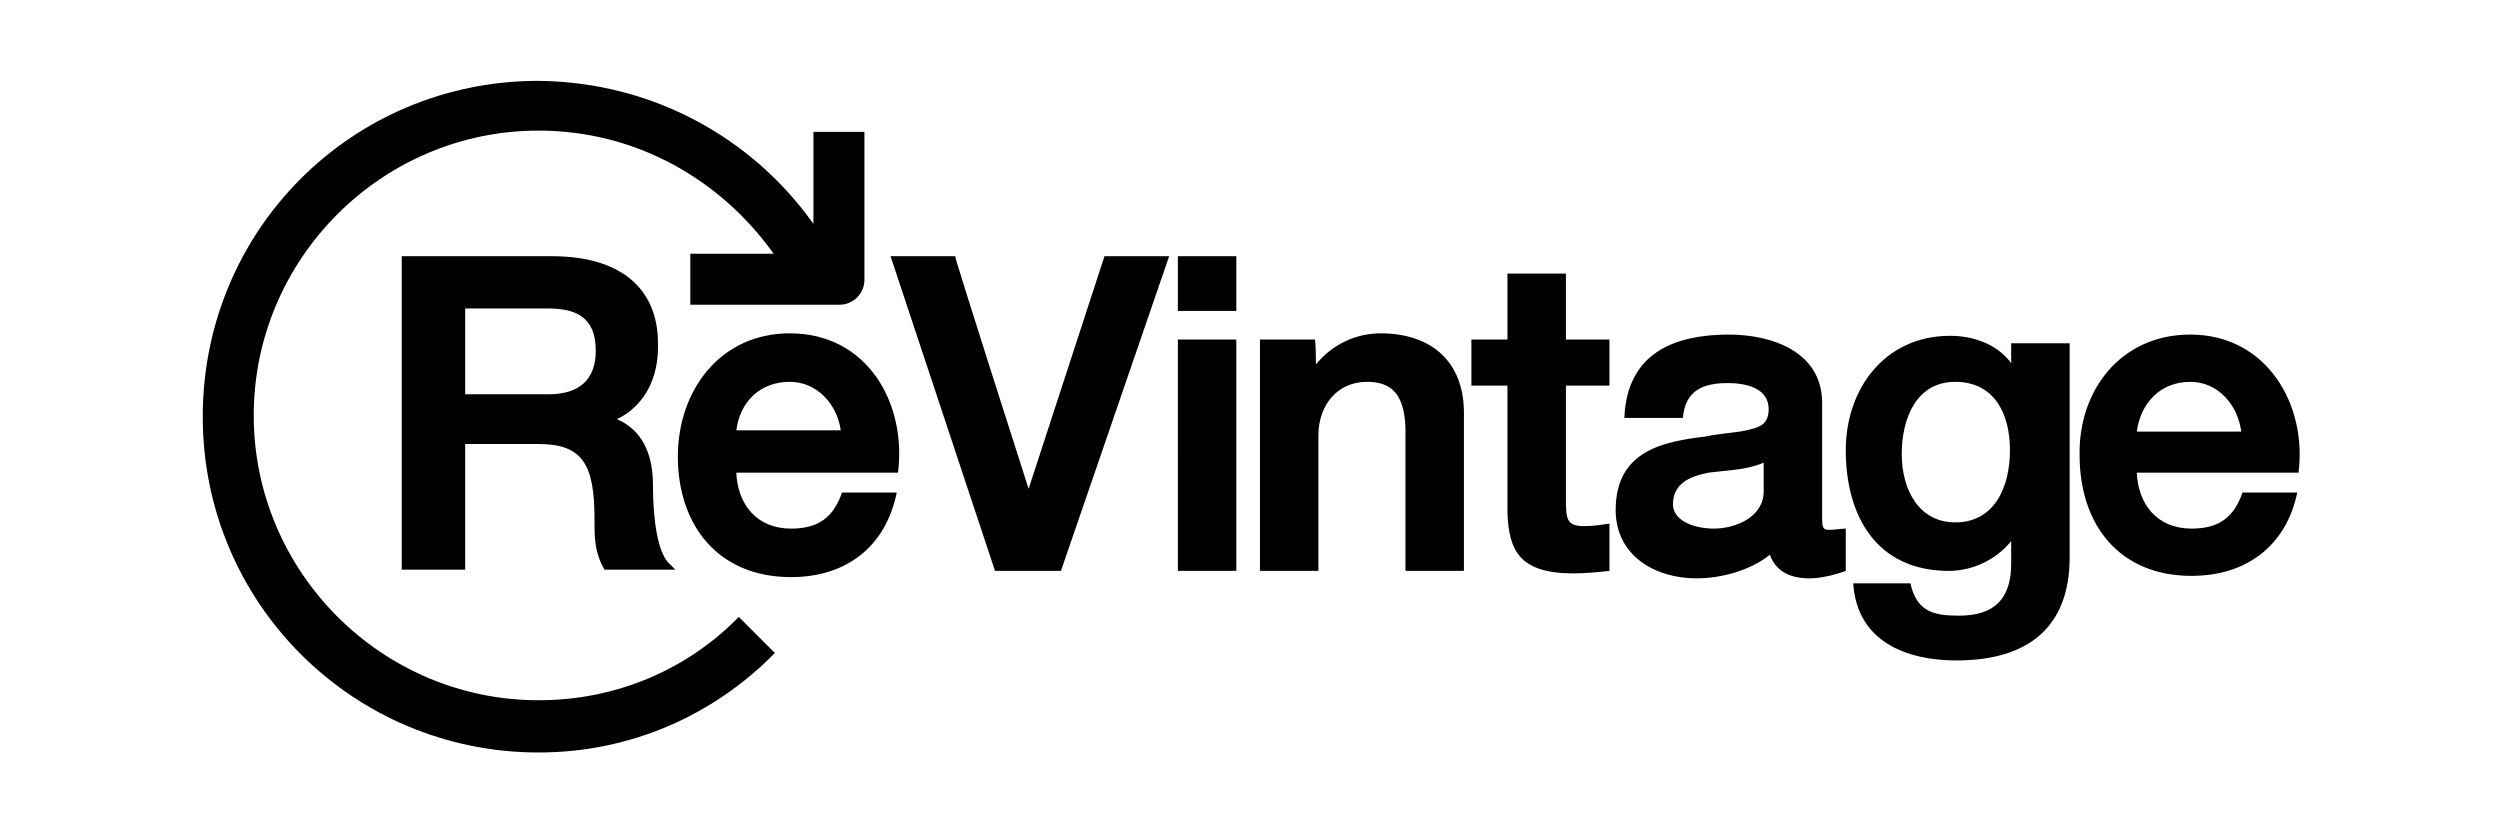 <?xml version="1.0" encoding="utf-8"?>
<!-- Generator: Adobe Illustrator 18.0.0, SVG Export Plug-In . SVG Version: 6.00 Build 0)  -->
<!DOCTYPE svg PUBLIC "-//W3C//DTD SVG 1.1//EN" "http://www.w3.org/Graphics/SVG/1.1/DTD/svg11.dtd">
<svg version="1.1" id="Capa_1" xmlns="http://www.w3.org/2000/svg" xmlns:xlink="http://www.w3.org/1999/xlink" x="0px" y="0px"
	 viewBox="11 59 201 67" enable-background="new 11 59 201 67" xml:space="preserve">
<path d="M-278.6,121.2c1.4,0.6,2.9,2,2.9,5.3c0,2.9,0.4,5.3,1.2,6.2l0.6,0.6h-5.6c-0.8-1.4-0.8-2.5-0.8-4c0-4.4-0.9-6.1-4.5-6.1
	h-5.9v10.1h-5.1V108h12c5.5,0,8.5,2.6,8.5,7C-275.2,118.8-277.2,120.4-278.6,121.2z M-284.1,112.3h-6.6v6.8h6.6
	c2.5,0,3.8-1.2,3.8-3.5C-280.2,112.9-281.9,112.3-284.1,112.3z M-264.7,118.2c-2.4,0-4,1.6-4.3,3.9h8.3
	C-261,119.9-262.5,118.2-264.7,118.2z M-264.7,114.3c6.3,0,9.3,5.6,8.7,11.1h-13c0.1,2.5,1.6,4.5,4.3,4.5c2.2,0,3.4-0.9,4.1-2.9h4.4
	c-0.9,4.3-4.1,6.8-8.5,6.8c-5.8,0-9.1-4.1-9.1-9.7C-273.7,118.9-270.3,114.3-264.7,114.3z M-227.1,133.3h-4.6v-18.5h4.6V133.3z
	 M-227.1,112.5h-4.6v-4.4h4.6V112.5z M-134.8,129.8c1.7,0,4-0.9,4-3v-2.3c-1.4,0.6-2.9,0.6-4.3,0.8c-1.6,0.3-2.9,0.9-2.9,2.6
	C-138,129.5-135.9,129.8-134.8,129.8z M-133.6,114.3c3.5,0,7.5,1.4,7.5,5.5v9.1c0,0.9,0.1,0.9,0.6,0.9c0.4,0,0.9-0.1,1.4-0.1v3.4
	c-0.8,0.3-2,0.6-2.9,0.6c-1.5,0-2.7-0.5-3.2-1.9c-1.6,1.3-4,1.9-5.9,1.9c-3.3,0-6.4-1.8-6.4-5.6c0-4.8,3.8-5.5,7.1-5.9
	c1.4-0.3,2.7-0.3,3.6-0.6c0.9-0.2,1.4-0.6,1.4-1.6c0-1.6-1.6-2-3.3-2c-2.1,0-3.4,0.6-3.6,2.8h-4.6
	C-141.8,115.8-138,114.3-133.6,114.3z M-156.2,117c1-1.5,2.9-2.7,4.8-2.7c0.6,0,1.2,0.1,1.9,0.1v4.6c-0.6-0.1-1.4-0.2-2.1-0.2
	c-2.4,0-4.4,1.9-4.4,5.7v8.8h-4.6v-18.5h4.4L-156.2,117L-156.2,117z M-170.9,118.2c-2.4,0-4,1.6-4.3,3.9h8.3
	C-167.1,119.9-168.6,118.2-170.9,118.2z M-170.9,114.3c6.3,0,9.3,5.6,8.7,11.1h-13c0.1,2.5,1.6,4.5,4.3,4.5c2.2,0,3.4-0.9,4.1-2.9
	h4.4c-0.9,4.3-4.1,6.8-8.5,6.8c-5.8,0-9.1-4.1-9.1-9.7C-179.8,118.9-176.4,114.3-170.9,114.3L-170.9,114.3z M-143.8,114.8v18.5h-4.6
	v-18.5C-148.4,114.8-143.8,114.8-143.8,114.8z M-144.7,113.1h-3.7l3.6-5.6h5.8L-144.7,113.1L-144.7,113.1z M-188.5,118.4h-2.9v-3.6
	h2.9v-5.3h4.6v5.3h3.5v3.6h-3.5v9.1c0,1.6,0.1,2.1,1.5,2.1c0.7,0,1.3-0.1,2-0.2v3.8c-1,0.1-1.9,0.2-2.9,0.2c-4.3,0-5.2-1.8-5.3-4.9
	L-188.5,118.4L-188.5,118.4z M-196.9,131.5c-1.1,1.4-3,2.2-4.7,2.2c-4.8,0-7-2.5-7-7.3v-11.5h4.6V126c0,2.9,1.1,3.8,3,3.8
	c3,0,4-1.9,4-4.4v-10.6h4.6v18.5h-4.6C-196.9,133.3-196.9,131.5-196.9,131.5z M-217.8,133.7c-4.5,0-8.1-1.9-8.2-6.9h4.6
	c0.2,2.3,1.5,3.1,3.6,3.1c1.2,0,3.6-0.2,3.6-1.9c-0.1-1.5-2.3-1.9-3.4-2.1c-0.6-0.1-1.4-0.3-2.1-0.4c-2.9-0.6-6-1.7-6-5.6
	c0-4.3,4.6-5.4,7.8-5.4c4.1,0,7.3,1.7,7.8,6.2h-4.8c-0.4-1.9-1.5-2.4-3.3-2.4c-0.9,0-2.9,0.2-2.9,1.4c0,0.7,0.5,1.1,1.6,1.6
	c1.1,0.4,2.5,0.6,3.9,0.9c2.8,0.6,6,1.7,6,5.6C-209.4,132.1-214.1,133.7-217.8,133.7L-217.8,133.7z M-242.4,112.3h-6.6v6h6.6
	c1.9,0,3.2-1.1,3.2-3C-239.1,113.1-240.1,112.3-242.4,112.3z M-241.8,122.2h-7.1v6.8h7.1c2.4,0,3.7-1.3,3.7-3.5
	C-238,123.4-239.4,122.2-241.8,122.2z M-237,119.7c2.6,0.9,4,3.3,4,6.4c0,4.1-2.9,7.2-9.4,7.2H-254V108h12.3c4.5,0,7.6,2.1,7.6,6.4
	C-234.1,116.8-235.2,118.5-237,119.7z M-262.9,105.5v-7.3h4.1V110c0,1.1-0.9,2-2,2h-11.9V108h6.7c-4.1-5.9-11-9.8-18.7-9.8
	c-12.5,0-22.7,10.2-22.7,22.7s10.2,22.7,22.7,22.7c6.3,0,11.9-2.5,16-6.6l2.9,2.9c-4.8,4.8-11.5,7.8-18.9,7.8
	c-14.8,0.1-26.7-11.8-26.7-26.6s12-26.8,26.7-26.8C-275.7,94.2-267.7,98.7-262.9,105.5z"/>
<path d="M60.6,92.7c1.4,0.6,2.9,2,2.9,5.3c0,2.9,0.4,5.3,1.2,6.2l0.6,0.6h-5.7c-0.8-1.4-0.8-2.5-0.8-4c0-4.4-0.9-6.1-4.5-6.1h-5.9
	v10.1h-5.1V79.6h12.1c5.5,0,8.5,2.6,8.5,7C64,90.4,61.9,92.1,60.6,92.7z M55,83.8h-6.6v6.9h6.7c2.5,0,3.8-1.2,3.8-3.5
	C58.9,84.4,57.2,83.8,55,83.8z M74.5,89.7c-2.4,0-4,1.6-4.3,3.9h8.4C78.3,91.5,76.7,89.7,74.5,89.7z M74.5,85.8
	c6.3,0,9.4,5.7,8.7,11.2h-13c0.1,2.5,1.6,4.5,4.4,4.5c2.2,0,3.4-0.9,4.1-2.9h4.4c-0.9,4.4-4.1,6.8-8.5,6.8c-5.8,0-9.1-4.1-9.1-9.7
	C65.5,90.4,68.9,85.8,74.5,85.8z M110.4,104.9h-4.7V86.3h4.7V104.9z M110.4,84h-4.7v-4.4h4.7V84z M93.7,98.3l6.1-18.7h5.2l-8.7,25.3
	h-5.3l-8.4-25.3h5.2C87.7,79.6,93.7,98.3,93.7,98.3z M187.1,89.7c-2.4,0-4,1.7-4.3,4h8.4C190.9,91.5,189.3,89.7,187.1,89.7z
	 M187.1,85.9c6.2,0,9.4,5.7,8.7,11.1h-13c0.1,2.5,1.6,4.5,4.4,4.5c2.2,0,3.4-0.9,4.1-2.9h4.4c-0.9,4.3-4.1,6.7-8.5,6.7
	c-5.8,0-9-4.1-9-9.7C178.1,90.4,181.5,85.9,187.1,85.9L187.1,85.9z M163.9,95.5c0,2.9,1.4,5.5,4.3,5.5c3.2,0,4.4-2.9,4.4-5.8
	c0-3-1.3-5.5-4.4-5.5S163.9,92.6,163.9,95.5z M172.7,102.5c-1.2,1.5-3.1,2.4-5,2.4c-5.9,0-8.3-4.5-8.3-9.7c0-4.9,3.1-9.2,8.4-9.2
	c1.9,0,3.8,0.7,4.9,2.2v-1.6h4.7v17.2c0,5.6-3.3,8.3-9.1,8.3c-4,0-8-1.5-8.3-6.2h4.6c0.5,2.3,1.9,2.6,3.9,2.6c2.9,0,4.2-1.4,4.2-4.2
	L172.7,102.5L172.7,102.5z M148.8,101.5c1.7,0,4-0.9,4-3v-2.3c-1.4,0.6-2.9,0.6-4.4,0.8c-1.6,0.3-2.9,0.9-2.9,2.6
	C145.6,101,147.4,101.5,148.8,101.5z M150,85.9c3.5,0,7.5,1.4,7.5,5.5v9.2c0,0.9,0.1,1,0.6,1c0.4,0,0.9-0.1,1.3-0.1v3.4
	c-0.8,0.3-2,0.6-2.9,0.6c-1.5,0-2.7-0.5-3.2-1.9c-1.6,1.3-4,1.9-5.9,1.9c-3.3,0-6.5-1.8-6.5-5.5c0-4.8,3.9-5.5,7.2-5.9
	c1.4-0.3,2.7-0.3,3.7-0.6c0.9-0.2,1.4-0.6,1.4-1.6c0-1.6-1.6-2.1-3.3-2.1c-2,0-3.4,0.6-3.6,2.8h-4.7C141.8,87.4,145.6,85.9,150,85.9
	L150,85.9z M132.2,90h-2.9v-3.7h2.9V81h4.7v5.3h3.5V90h-3.5v9.2c0,1.6,0.1,2.1,1.5,2.1c0.7,0,1.3-0.1,2-0.2v3.8
	c-0.9,0.1-1.9,0.2-2.9,0.2c-4.3,0-5.2-1.8-5.3-4.9L132.2,90L132.2,90z M116.8,88.3c1.3-1.6,3.2-2.5,5.2-2.5c4,0,6.7,2.2,6.7,6.4
	v12.7h-4.7V93.4c-0.1-2.7-1.1-3.7-3.1-3.7c-2.4,0-3.9,1.9-3.9,4.3v10.9h-4.7V86.3h4.4C116.8,86.3,116.8,88.3,116.8,88.3z M76.4,77
	v-7.4h4.1v11.9c0,1.1-0.9,2-2,2h-12v-4.1h6.7c-4.2-5.9-11-9.9-18.9-9.9c-12.6,0-22.9,10.3-22.9,22.9s10.3,22.9,22.9,22.9
	c6.3,0,12-2.5,16.1-6.7l2.9,2.9c-4.9,5-11.6,8-19,8c-14.9,0-27-12-27-27s12-27,27-27C63.5,65.6,71.5,70.1,76.4,77z"/>
<path d="M-217.8,264.4c3.5,0,7.5,1.4,7.5,5.5v9.2c0,0.9,0.1,0.9,0.6,0.9s0.9-0.1,1.4-0.1v3.4c-0.8,0.3-2,0.6-2.9,0.6
	c-1.5,0-2.7-0.5-3.2-1.9c-1.6,1.3-4,1.9-5.9,1.9c-3.3,0-6.5-1.8-6.5-5.6c0-4.8,3.9-5.5,7.2-5.9c1.4-0.3,2.7-0.3,3.7-0.6
	c0.9-0.2,1.4-0.6,1.4-1.6c0-1.6-1.6-2-3.3-2c-2.1,0-3.4,0.6-3.6,2.8h-4.7C-226,265.9-222.2,264.4-217.8,264.4z M-219,280
	c1.7,0,4-0.9,4-3v-2.3c-1.4,0.6-2.9,0.6-4.4,0.8c-1.6,0.3-2.9,0.9-2.9,2.6C-222.2,279.7-220.2,280-219,280z M-206.5,268.5h-2.9v-3.7
	h2.9v-1.1c0-4.8,2.6-5.7,5.3-5.7c1.1,0,2.1,0.1,3.2,0.4v3.7c-0.9-0.2-1.3-0.3-2.2-0.3s-1.6,0.3-1.6,1.5v1.4h3.4v3.7h-3.3v14.8h-4.7
	L-206.5,268.5L-206.5,268.5z M-172.1,283.9c-4.5,0-8.2-1.9-8.2-7h4.7c0.2,2.3,1.5,3.1,3.7,3.1c1.2,0,3.7-0.2,3.6-1.9
	c-0.1-1.5-2.3-1.9-3.4-2.2c-0.6-0.1-1.4-0.3-2.1-0.4c-2.9-0.6-6-1.7-6-5.7c0-4.3,4.6-5.4,7.8-5.4c4.2,0,7.3,1.7,7.9,6.2h-4.9
	c-0.4-1.9-1.5-2.4-3.3-2.4c-0.9,0-2.9,0.2-2.9,1.4c0,0.7,0.5,1.1,1.6,1.6c1.1,0.4,2.5,0.6,3.9,0.9c2.8,0.6,6,1.7,6,5.6
	C-163.8,282.3-168.5,283.9-172.1,283.9L-172.1,283.9z M-238.9,269.7h11.3v13.7h-3.5l-0.6-2.5c-2.2,2.3-4.3,3.1-7.2,3.1
	c-7.6,0-12.1-6.1-12.1-13.3s4.5-13.3,12.1-13.3c5.8,0,10.3,3.1,11,9.2h-4.9c-0.4-3.3-2.9-4.9-6-4.9c-4.9,0-7.1,4.3-7.1,9
	c0,4.7,2.2,9,7.1,9c4,0.1,6.3-2.2,6.5-5.9h-6.5L-238.9,269.7L-238.9,269.7z M-274.7,271.3c1.4,0.6,2.9,2,2.9,5.3
	c0,2.9,0.4,5.3,1.2,6.2l0.6,0.6h-5.7c-0.8-1.4-0.8-2.5-0.8-4c0-4.4-0.9-6.1-4.5-6.1h-5.9v10.1h-5.1v-25.4h12.1c5.5,0,8.5,2.6,8.5,7
	C-271.3,268.9-273.4,270.5-274.7,271.3z M-280.3,262.3h-6.6v6.9h6.7c2.5,0,3.8-1.2,3.8-3.5C-276.4,262.9-278.2,262.3-280.3,262.3z
	 M-260.9,268.2c-2.4,0-4,1.6-4.3,3.9h8.3C-257.1,270-258.7,268.2-260.9,268.2z M-260.9,264.4c6.3,0,9.4,5.7,8.7,11.2h-13
	c0.1,2.5,1.6,4.5,4.4,4.5c2.2,0,3.4-0.9,4.1-2.9h4.4c-0.9,4.4-4.1,6.8-8.5,6.8c-5.8,0-9.1-4.1-9.1-9.7
	C-269.8,268.9-266.4,264.4-260.9,264.4z M-190.8,280c1.7,0,4-0.9,4-3v-2.3c-1.4,0.6-2.9,0.6-4.4,0.8c-1.6,0.3-2.9,0.9-2.9,2.6
	C-194,279.7-191.9,280-190.8,280z M-189.6,264.4c3.5,0,7.5,1.4,7.5,5.5v9.2c0,0.9,0.1,0.9,0.6,0.9s0.9-0.1,1.4-0.1v3.4
	c-0.8,0.3-2,0.6-2.9,0.6c-1.5,0-2.7-0.5-3.2-1.9c-1.6,1.3-4,1.9-5.9,1.9c-3.3,0-6.5-1.8-6.5-5.6c0-4.8,3.9-5.5,7.2-5.9
	c1.4-0.3,2.7-0.3,3.7-0.6c0.9-0.2,1.4-0.6,1.4-1.6c0-1.6-1.6-2-3.3-2c-2.1,0-3.4,0.6-3.6,2.8h-4.7
	C-197.7,265.9-193.9,264.4-189.6,264.4L-189.6,264.4z M-258.9,255.6v-7.4h4.1v11.9c0,1.1-0.9,2-2,2h-12V258h6.7
	c-4.2-5.9-11-9.9-18.9-9.9c-12.6,0-22.9,10.3-22.9,22.9s10.3,22.9,22.9,22.9c6.3,0,12-2.5,16.1-6.7l2.9,2.9
	c-4.9,4.9-11.6,7.8-19,7.8c-14.9,0.1-27-11.9-27-26.8s12-27,27-27C-271.8,244.1-263.8,248.6-258.9,255.6L-258.9,255.6z"/>
</svg>
